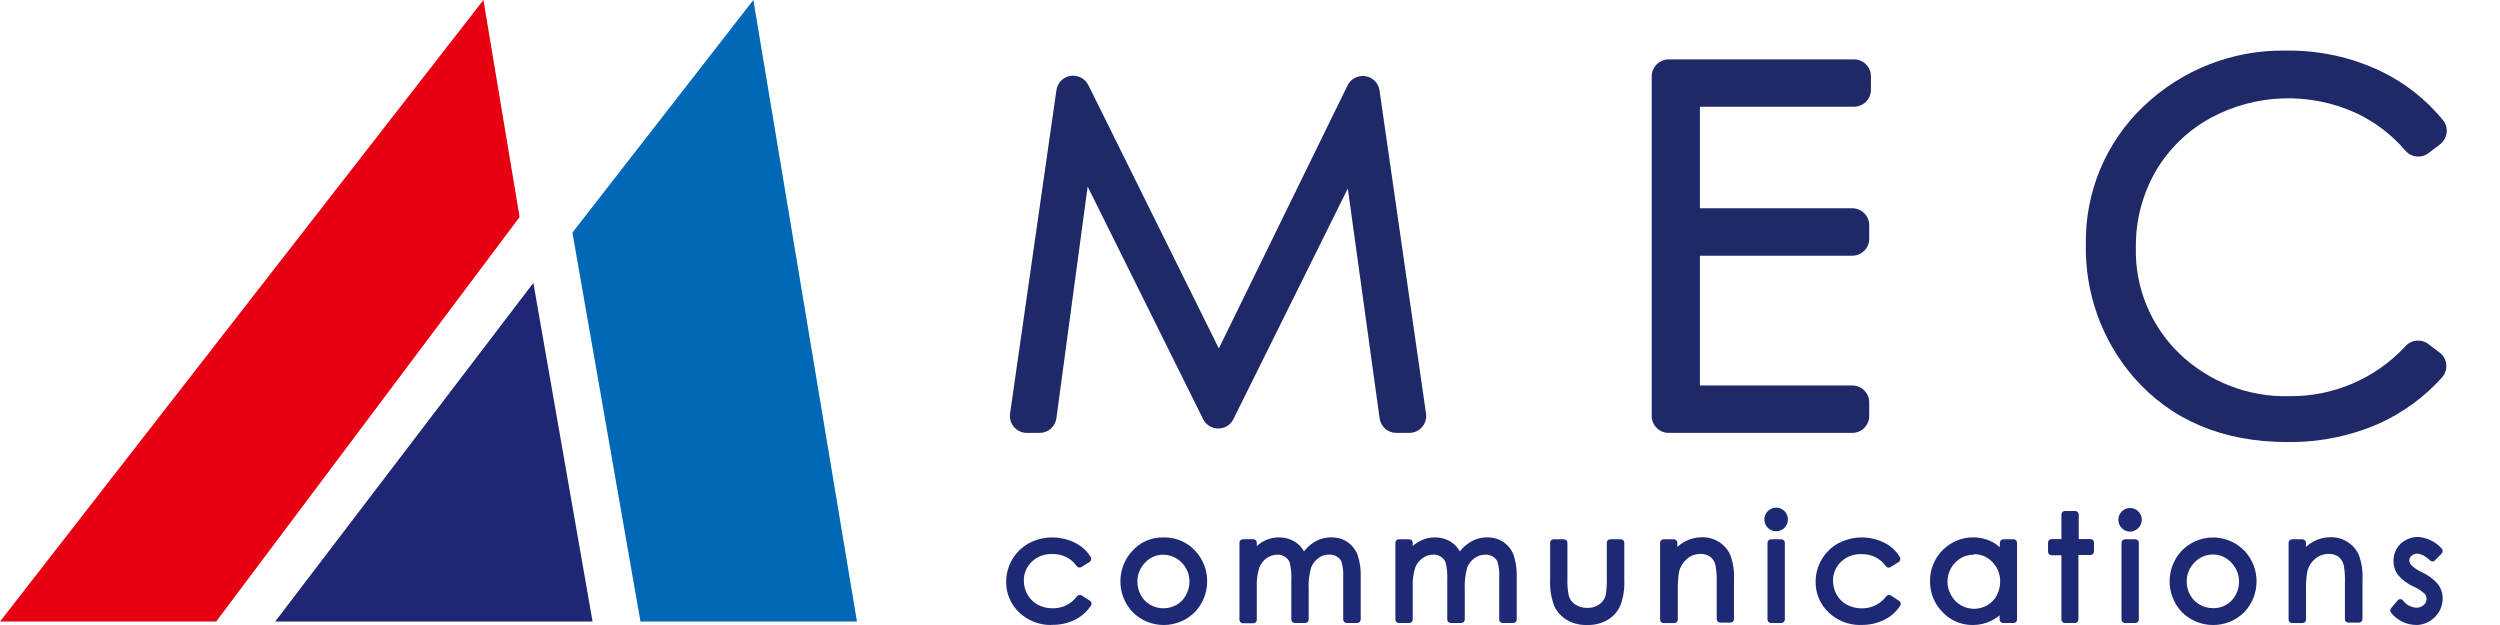 <?xml version="1.0" encoding="UTF-8"?>
<svg id="_レイヤー_2" data-name="レイヤー 2" xmlns="http://www.w3.org/2000/svg" viewBox="0 0 320 80">
  <defs>
    <style>
      .cls-1 {
        fill: none;
      }

      .cls-2 {
        fill: #0068b7;
      }

      .cls-3 {
        fill: #e60012;
      }

      .cls-4 {
        fill: #1f2774;
      }

      .cls-5 {
        fill: #1f2968;
      }

      .cls-6 {
        fill: #1d2974;
      }
    </style>
  </defs>
  <g id="_レイヤー_2-2" data-name=" レイヤー 2">
    <g>
      <rect class="cls-1" y="0" width="320" height="80"/>
      <g id="_レイヤー_1-2" data-name=" レイヤー 1-2">
        <g>
          <g id="_グループ_943" data-name=" グループ 943">
            <g id="_グループ_903" data-name=" グループ 903">
              <g id="_グループ_902" data-name=" グループ 902">
                <path class="cls-6" d="m134.46,80c-1.49,0-2.92-.58-4-1.6s-1.69-2.44-1.67-3.93c0-1.01.27-2,.78-2.87s1.25-1.59,2.14-2.07c.92-.49,1.95-.74,3-.74.68,0,1.35.11,2,.32.6.18,1.16.47,1.67.84.49.36.91.82,1.22,1.34.13.21.08.48-.12.63l-1.06.66c-.19.12-.44.08-.58-.1-.72-1.02-1.9-1.61-3.15-1.56-.98-.05-1.94.31-2.64,1-.66.63-1.02,1.52-1,2.43,0,.62.17,1.23.48,1.77.31.54.76.98,1.3,1.28.58.31,1.22.47,1.88.46,1.23.03,2.4-.53,3.13-1.52.14-.19.41-.25.62-.13l1.06.7c.1.06.17.16.19.28.02.11,0,.23-.07.33-.52.79-1.24,1.42-2.09,1.83-.9.44-1.9.65-2.9.63l-.19.02h0Z"/>
              </g>
            </g>
            <g id="_グループ_906" data-name=" グループ 906">
              <g id="_グループ_905" data-name=" グループ 905">
                <path class="cls-6" d="m148.96,80h0c-1.5,0-2.95-.6-4-1.67-2.03-2.17-2.07-5.53-.09-7.74,1.02-1.19,2.53-1.85,4.1-1.8,1.56-.03,3.05.62,4.09,1.79,1.98,2.22,1.94,5.57-.09,7.74-1.06,1.07-2.5,1.68-4.01,1.68h0Zm0-9c-.9-.02-1.76.34-2.37,1-.65.65-1.02,1.54-1,2.46,0,.61.15,1.21.45,1.74.28.51.7.94,1.21,1.23.51.28,1.09.43,1.67.43h0c.59,0,1.17-.15,1.68-.44.5-.29.92-.71,1.19-1.22.3-.53.46-1.12.46-1.73.02-.92-.34-1.81-1-2.46-.61-.64-1.46-1-2.34-1h.05,0Z"/>
              </g>
            </g>
            <g id="_グループ_909" data-name=" グループ 909">
              <g id="_グループ_908" data-name=" グループ 908">
                <path class="cls-6" d="m173.73,79.74h-1.36c-.24,0-.44-.2-.44-.44h0v-5.37c.04-.67-.03-1.35-.21-2-.11-.28-.31-.51-.56-.66-.29-.2-.64-.3-1-.28-.5-.02-1,.13-1.4.44-.43.31-.75.73-.94,1.22-.25.91-.36,1.86-.31,2.8v3.85c0,.24-.2.44-.44.44h-1.34c-.24,0-.44-.2-.44-.44h0v-5c.04-.77-.03-1.53-.2-2.28-.11-.3-.32-.55-.58-.73-.29-.2-.64-.31-1-.29-.49,0-.96.15-1.36.43-.43.29-.76.71-.95,1.2-.26.81-.37,1.66-.33,2.51v4.2c0,.24-.2.44-.44.44h-1.34c-.24,0-.44-.2-.44-.44h0v-9.88c0-.24.2-.44.44-.44h1.34c.24,0,.44.2.44.44h0v.44c.19-.17.39-.33.6-.47,1.13-.72,2.55-.85,3.79-.34.46.2.88.5,1.22.87.16.19.31.4.43.62.33-.44.74-.82,1.21-1.12.68-.45,1.47-.68,2.28-.68h.06c.71,0,1.41.2,2,.59.59.4,1.04.97,1.3,1.63.32.95.46,1.94.41,2.94v5.36c0,.24-.2.44-.44.44Z"/>
              </g>
            </g>
            <g id="_グループ_912" data-name=" グループ 912">
              <g id="_グループ_911" data-name=" グループ 911">
                <path class="cls-6" d="m187.03,79.74h-1.34c-.24,0-.44-.2-.44-.44h0v-5c.04-.77-.03-1.53-.2-2.28-.11-.3-.31-.55-.58-.73-.29-.21-.64-.31-1-.3h0c-.49,0-.97.15-1.36.44-.43.29-.76.71-.95,1.19-.26.81-.37,1.67-.33,2.52v4.16c0,.24-.2.44-.44.44h-1.34c-.24,0-.44-.2-.44-.44h0v-9.83c0-.24.2-.44.44-.44h1.34c.24,0,.44.2.44.44h0v.43c.18-.18.38-.33.6-.46,1.13-.73,2.55-.86,3.79-.35.46.2.87.5,1.21.87.16.19.31.4.43.62.34-.44.75-.82,1.22-1.12.68-.45,1.47-.68,2.28-.68h.06c.71,0,1.41.2,2,.59.59.4,1.05.97,1.31,1.63.31.95.45,1.94.41,2.94v5.36c0,.24-.2.44-.44.44h-1.36c-.12,0-.23-.05-.31-.13-.09-.08-.13-.19-.13-.31v-5.36c.04-.67-.03-1.35-.21-2-.11-.27-.3-.51-.55-.66-.3-.2-.64-.3-1-.29-.5,0-.99.16-1.4.45-.43.3-.75.72-.94,1.21-.25.91-.36,1.86-.31,2.81v3.84c0,.24-.2.44-.44.44h-.02,0Z"/>
              </g>
            </g>
            <g id="_グループ_915" data-name=" グループ 915">
              <g id="_グループ_914" data-name=" グループ 914">
                <path class="cls-6" d="m203.33,80h-.17c-.91.03-1.81-.19-2.6-.64-.72-.43-1.29-1.07-1.63-1.83-.4-1.07-.57-2.2-.51-3.34v-4.72c0-.24.18-.43.42-.44h1.36c.24,0,.43.19.43.43h0v4.6c-.03.74.03,1.48.18,2.2.13.46.42.85.82,1.11.45.3.99.45,1.53.44.54.02,1.07-.13,1.52-.43.39-.26.68-.64.82-1.08.14-.73.2-1.48.17-2.22v-4.61c0-.24.18-.43.42-.44h1.38c.24,0,.44.2.44.44h0v4.82c.05,1.09-.12,2.18-.5,3.21-.34.76-.9,1.41-1.62,1.84-.75.43-1.6.66-2.46.66Z"/>
              </g>
            </g>
            <g id="_グループ_918" data-name=" グループ 918">
              <g id="_グループ_917" data-name=" グループ 917">
                <path class="cls-6" d="m214.26,79.75h-1.33c-.24,0-.44-.2-.44-.44h0v-9.84c0-.24.2-.44.44-.44h1.33c.24,0,.44.2.44.44h0v.53c.29-.26.61-.49.95-.68.69-.36,1.45-.55,2.23-.56.78,0,1.54.22,2.2.64.64.41,1.14,1.01,1.43,1.71.35,1.01.5,2.07.44,3.14v5c0,.24-.2.44-.44.44h-1.33c-.24,0-.44-.2-.44-.44h0v-4.64c.02-.72-.02-1.45-.14-2.16-.07-.46-.31-.87-.67-1.17-.37-.26-.82-.4-1.28-.38h0c-.64,0-1.25.22-1.73.64-.49.42-.84.99-1,1.62-.13.83-.19,1.68-.16,2.52v3.63c0,.24-.19.44-.44.44h-.06,0Z"/>
              </g>
            </g>
            <g id="_グループ_921" data-name=" グループ 921">
              <g id="_グループ_920" data-name=" グループ 920">
                <path class="cls-6" d="m228.02,79.74h-1.34c-.24,0-.44-.2-.44-.44h0v-9.83c0-.24.2-.44.44-.44h1.34c.24,0,.44.2.44.44h0v9.83c0,.24-.2.44-.44.44Zm-.68-11.74c-.4,0-.78-.16-1.06-.44-.59-.59-.59-1.55,0-2.14.29-.28.67-.44,1.07-.44h0c.4,0,.78.16,1.06.44.59.59.59,1.55,0,2.14-.29.28-.67.44-1.07.44Z"/>
              </g>
            </g>
            <g id="_グループ_924" data-name=" グループ 924">
              <g id="_グループ_923" data-name=" グループ 923">
                <path class="cls-6" d="m238.07,80c-1.49,0-2.92-.58-4-1.6s-1.69-2.44-1.67-3.93c0-2.06,1.11-3.95,2.92-4.94.93-.48,1.95-.74,3-.74.68,0,1.35.11,2,.32.6.19,1.16.47,1.66.84.48.37.89.83,1.2,1.35.12.21.07.48-.13.63l-1.06.66c-.19.12-.44.08-.58-.1-.72-1.02-1.9-1.6-3.14-1.56-.98-.05-1.94.32-2.64,1-.66.63-1.03,1.51-1,2.43,0,.62.16,1.23.47,1.77.31.54.76.98,1.3,1.28.58.3,1.23.46,1.89.46,1.23.02,2.39-.54,3.13-1.52.14-.2.41-.25.62-.13l1.06.7c.1.07.17.17.19.29s0,.24-.08.34c-.51.78-1.23,1.41-2.08,1.81-.9.44-1.9.65-2.9.63h-.16Z"/>
              </g>
            </g>
            <g id="_グループ_927" data-name=" グループ 927">
              <g id="_グループ_926" data-name=" グループ 926">
                <path class="cls-6" d="m252.46,80c-1.45,0-2.83-.6-3.82-1.65-1.05-1.07-1.62-2.51-1.6-4,0-3.07,2.46-5.56,5.53-5.57h.02c.83,0,1.65.19,2.39.57.36.19.7.43,1,.7v-.58c0-.24.2-.44.44-.44h1.32c.24,0,.44.2.44.44h0v9.83c0,.24-.18.43-.42.44h-1.37c-.24,0-.44-.2-.44-.44h0v-.54c-.33.28-.69.51-1.07.7-.71.35-1.5.53-2.29.54h-.13,0Zm.18-9c-.59,0-1.16.15-1.67.45-.51.3-.94.74-1.23,1.26-.62,1.07-.62,2.4,0,3.47.89,1.62,2.92,2.22,4.54,1.34.03-.02.06-.03.09-.05.52-.3.94-.74,1.22-1.27.29-.54.44-1.15.43-1.76.02-.94-.34-1.84-1-2.5-.61-.66-1.49-1.03-2.39-1v.06h0Z"/>
              </g>
            </g>
            <g id="_グループ_930" data-name=" グループ 930">
              <g id="_グループ_929" data-name=" グループ 929">
                <path class="cls-6" d="m265.64,79.74h-1.34c-.24,0-.44-.2-.44-.44h0v-8.23h-1.27c-.24,0-.44-.2-.44-.44h0v-1.16c-.02-.24.17-.45.41-.47h1.3v-3.15c0-.24.2-.44.44-.44h1.34c.24,0,.44.2.44.44h0v3.15h1.51c.24,0,.44.2.44.44h0v1.16c0,.24-.2.44-.44.44h-1.55v8.26c0,.23-.17.42-.4.44h0Z"/>
              </g>
            </g>
            <g id="_グループ_933" data-name=" グループ 933">
              <g id="_グループ_932" data-name=" グループ 932">
                <path class="cls-6" d="m273.33,79.74h-1.34c-.24,0-.44-.2-.44-.44h0v-9.83c0-.24.2-.44.44-.44h1.34c.24,0,.44.2.44.44h0v9.83c0,.24-.2.44-.44.44Zm-.74-11.69c-.38-.02-.74-.18-1-.45-.59-.59-.59-1.55,0-2.14.28-.28.66-.44,1.05-.44h0c.84,0,1.51.68,1.51,1.52-.02.83-.69,1.5-1.52,1.51h-.04Z"/>
              </g>
            </g>
            <g id="_グループ_936" data-name=" グループ 936">
              <g id="_グループ_935" data-name=" グループ 935">
                <path class="cls-6" d="m283.26,80c-1.5,0-2.94-.6-4-1.67-2.03-2.17-2.07-5.52-.09-7.74,2.09-2.26,5.62-2.41,7.89-.31.11.1.21.21.32.31,1.98,2.22,1.94,5.57-.09,7.74l-.06.06c-1.06,1.04-2.48,1.62-3.96,1.61h-.01Zm0-2.15c.59.01,1.17-.13,1.68-.43.51-.29.92-.71,1.2-1.22.3-.53.46-1.13.46-1.74,0-.92-.36-1.81-1.01-2.46l-.12-.13c-1.29-1.23-3.32-1.18-4.55.1,0,0-.01.01-.02.02-.65.65-1.01,1.53-1,2.45,0,.61.15,1.21.45,1.74.29.52.72.94,1.24,1.23.5.28,1.07.43,1.65.43h.02Z"/>
              </g>
            </g>
            <g id="_グループ_939" data-name=" グループ 939">
              <g id="_グループ_938" data-name=" グループ 938">
                <path class="cls-6" d="m294.72,79.75h-1.34c-.24,0-.44-.2-.44-.44h0v-9.84c0-.24.2-.44.44-.44h1.34c.24,0,.44.2.44.44h0v.53c.29-.26.6-.49.94-.68.68-.36,1.44-.56,2.21-.56h.09c.76,0,1.5.22,2.13.64.64.41,1.14,1.01,1.43,1.71.35,1.01.5,2.07.44,3.14v5c0,.24-.2.44-.44.44h-1.37c-.12,0-.23-.05-.31-.13-.09-.08-.13-.19-.13-.31v-4.64c.03-.72-.02-1.45-.13-2.16-.08-.46-.32-.87-.67-1.17-.38-.27-.83-.4-1.29-.38h0c-.64,0-1.25.22-1.73.64-.5.42-.85.99-1,1.62-.13.83-.19,1.68-.16,2.52v3.63c0,.24-.2.44-.44.44h-.01,0Z"/>
              </g>
            </g>
            <g id="_グループ_942" data-name=" グループ 942">
              <g id="_グループ_941" data-name=" グループ 941">
                <path class="cls-6" d="m309.39,80c-.65,0-1.3-.13-1.89-.42-.56-.27-1.05-.66-1.44-1.15-.14-.17-.14-.42,0-.59l.84-1c.09-.1.21-.15.34-.15s.25.06.34.16c.4.56,1.03.9,1.72.94.34,0,.67-.12.93-.35.24-.19.37-.48.37-.79,0-.23-.08-.46-.23-.64-.42-.38-.89-.69-1.41-.92-.77-.33-1.45-.84-2-1.47-.39-.53-.6-1.17-.59-1.83-.01-.82.31-1.61.9-2.19.62-.57,1.43-.88,2.27-.87,1.15.09,2.23.62,3,1.48.16.18.16.45,0,.63l-.87.89c-.07.09-.19.14-.31.13-.12,0-.23-.04-.31-.12-.73-.71-1.71-1.21-2.38-.59-.18.14-.28.36-.28.59.02.21.1.42.24.58.39.38.84.69,1.34.91.79.35,1.5.87,2.07,1.52.4.53.62,1.18.62,1.85,0,.9-.35,1.76-1,2.38-.6.62-1.41.98-2.27,1.02h0Z"/>
              </g>
            </g>
          </g>
          <polygon class="cls-3" points="66.51 27.78 61.88 0 0 79.56 27.67 79.56 66.51 27.78"/>
          <g>
            <polygon class="cls-2" points="81.98 79.56 109.69 79.56 96.43 0 73.27 29.77 81.98 79.56"/>
            <polygon class="cls-4" points="68.27 36.21 35.22 79.56 75.85 79.56 68.27 36.21"/>
          </g>
          <g id="_グループ_894" data-name=" グループ 894">
            <g id="_グループ_893" data-name=" グループ 893">
              <path class="cls-5" d="m180.38,55.41h-1.7c-1.06-.02-1.95-.82-2.09-1.87l-4.07-29.41-14.64,29.51c-.36.74-1.11,1.21-1.94,1.21h0c-.82,0-1.58-.46-1.94-1.2l-14.78-29.77-4,29.65c-.15,1.08-1.06,1.88-2.15,1.88h-1.63c-1.2,0-2.17-.97-2.17-2.17,0-.1,0-.21.02-.31l5.93-41.38c.13-.94.86-1.69,1.8-1.84.94-.14,1.86.33,2.29,1.18l16.7,33.71,16.48-33.67c.53-1.07,1.84-1.51,2.91-.98.64.32,1.08.92,1.18,1.63l5.95,41.35c.17,1.19-.65,2.29-1.84,2.46-.1,0-.21.02-.31.02h0Z"/>
            </g>
          </g>
          <g id="_グループ_897" data-name=" グループ 897">
            <g id="_グループ_896" data-name=" グループ 896">
              <path class="cls-5" d="m237.09,55.41h-23.5c-1.2,0-2.17-.97-2.17-2.17V9.77c0-1.19.98-2.16,2.17-2.17h23.72c1.2,0,2.17.97,2.17,2.17h0v1.72c0,1.2-.97,2.17-2.17,2.17h-19.72v13h19.5c1.2,0,2.17.97,2.17,2.17h0v1.73c0,1.2-.97,2.17-2.17,2.17h-19.5v16.61h19.5c1.2,0,2.17.97,2.17,2.17h0v1.73c0,1.2-.97,2.17-2.17,2.17h0Z"/>
            </g>
          </g>
          <g id="_グループ_900" data-name=" グループ 900">
            <g id="_グループ_899" data-name=" グループ 899">
              <path class="cls-5" d="m293.14,56.58h-.38c-8.26,0-14.9-2.81-19.7-8.35-4.05-4.72-6.21-10.78-6.07-17-.11-6.64,2.56-13.03,7.37-17.61,4.94-4.73,11.55-7.3,18.38-7.14,4.15-.05,8.25.85,12,2.63,3.07,1.48,5.79,3.61,7.95,6.25.37.45.55,1.04.48,1.62-.07.58-.37,1.12-.83,1.48l-1.46,1.12c-.92.72-2.25.58-3-.31-1.7-1.99-3.81-3.61-6.17-4.74-6.02-2.8-13.01-2.57-18.83.61-2.91,1.61-5.33,3.98-7,6.86-1.67,2.94-2.53,6.28-2.49,9.66-.13,5.11,1.89,10.04,5.56,13.59,3.77,3.62,8.83,5.59,14.06,5.46,5.65.07,11.07-2.26,14.9-6.41.75-.83,2.02-.95,2.91-.27l1.45,1.1c.49.36.8.92.85,1.53.06.6-.14,1.2-.54,1.65-2.21,2.47-4.91,4.45-7.92,5.84-3.63,1.61-7.55,2.44-11.52,2.43h0Z"/>
            </g>
          </g>
        </g>
      </g>
    </g>
  </g>
</svg>